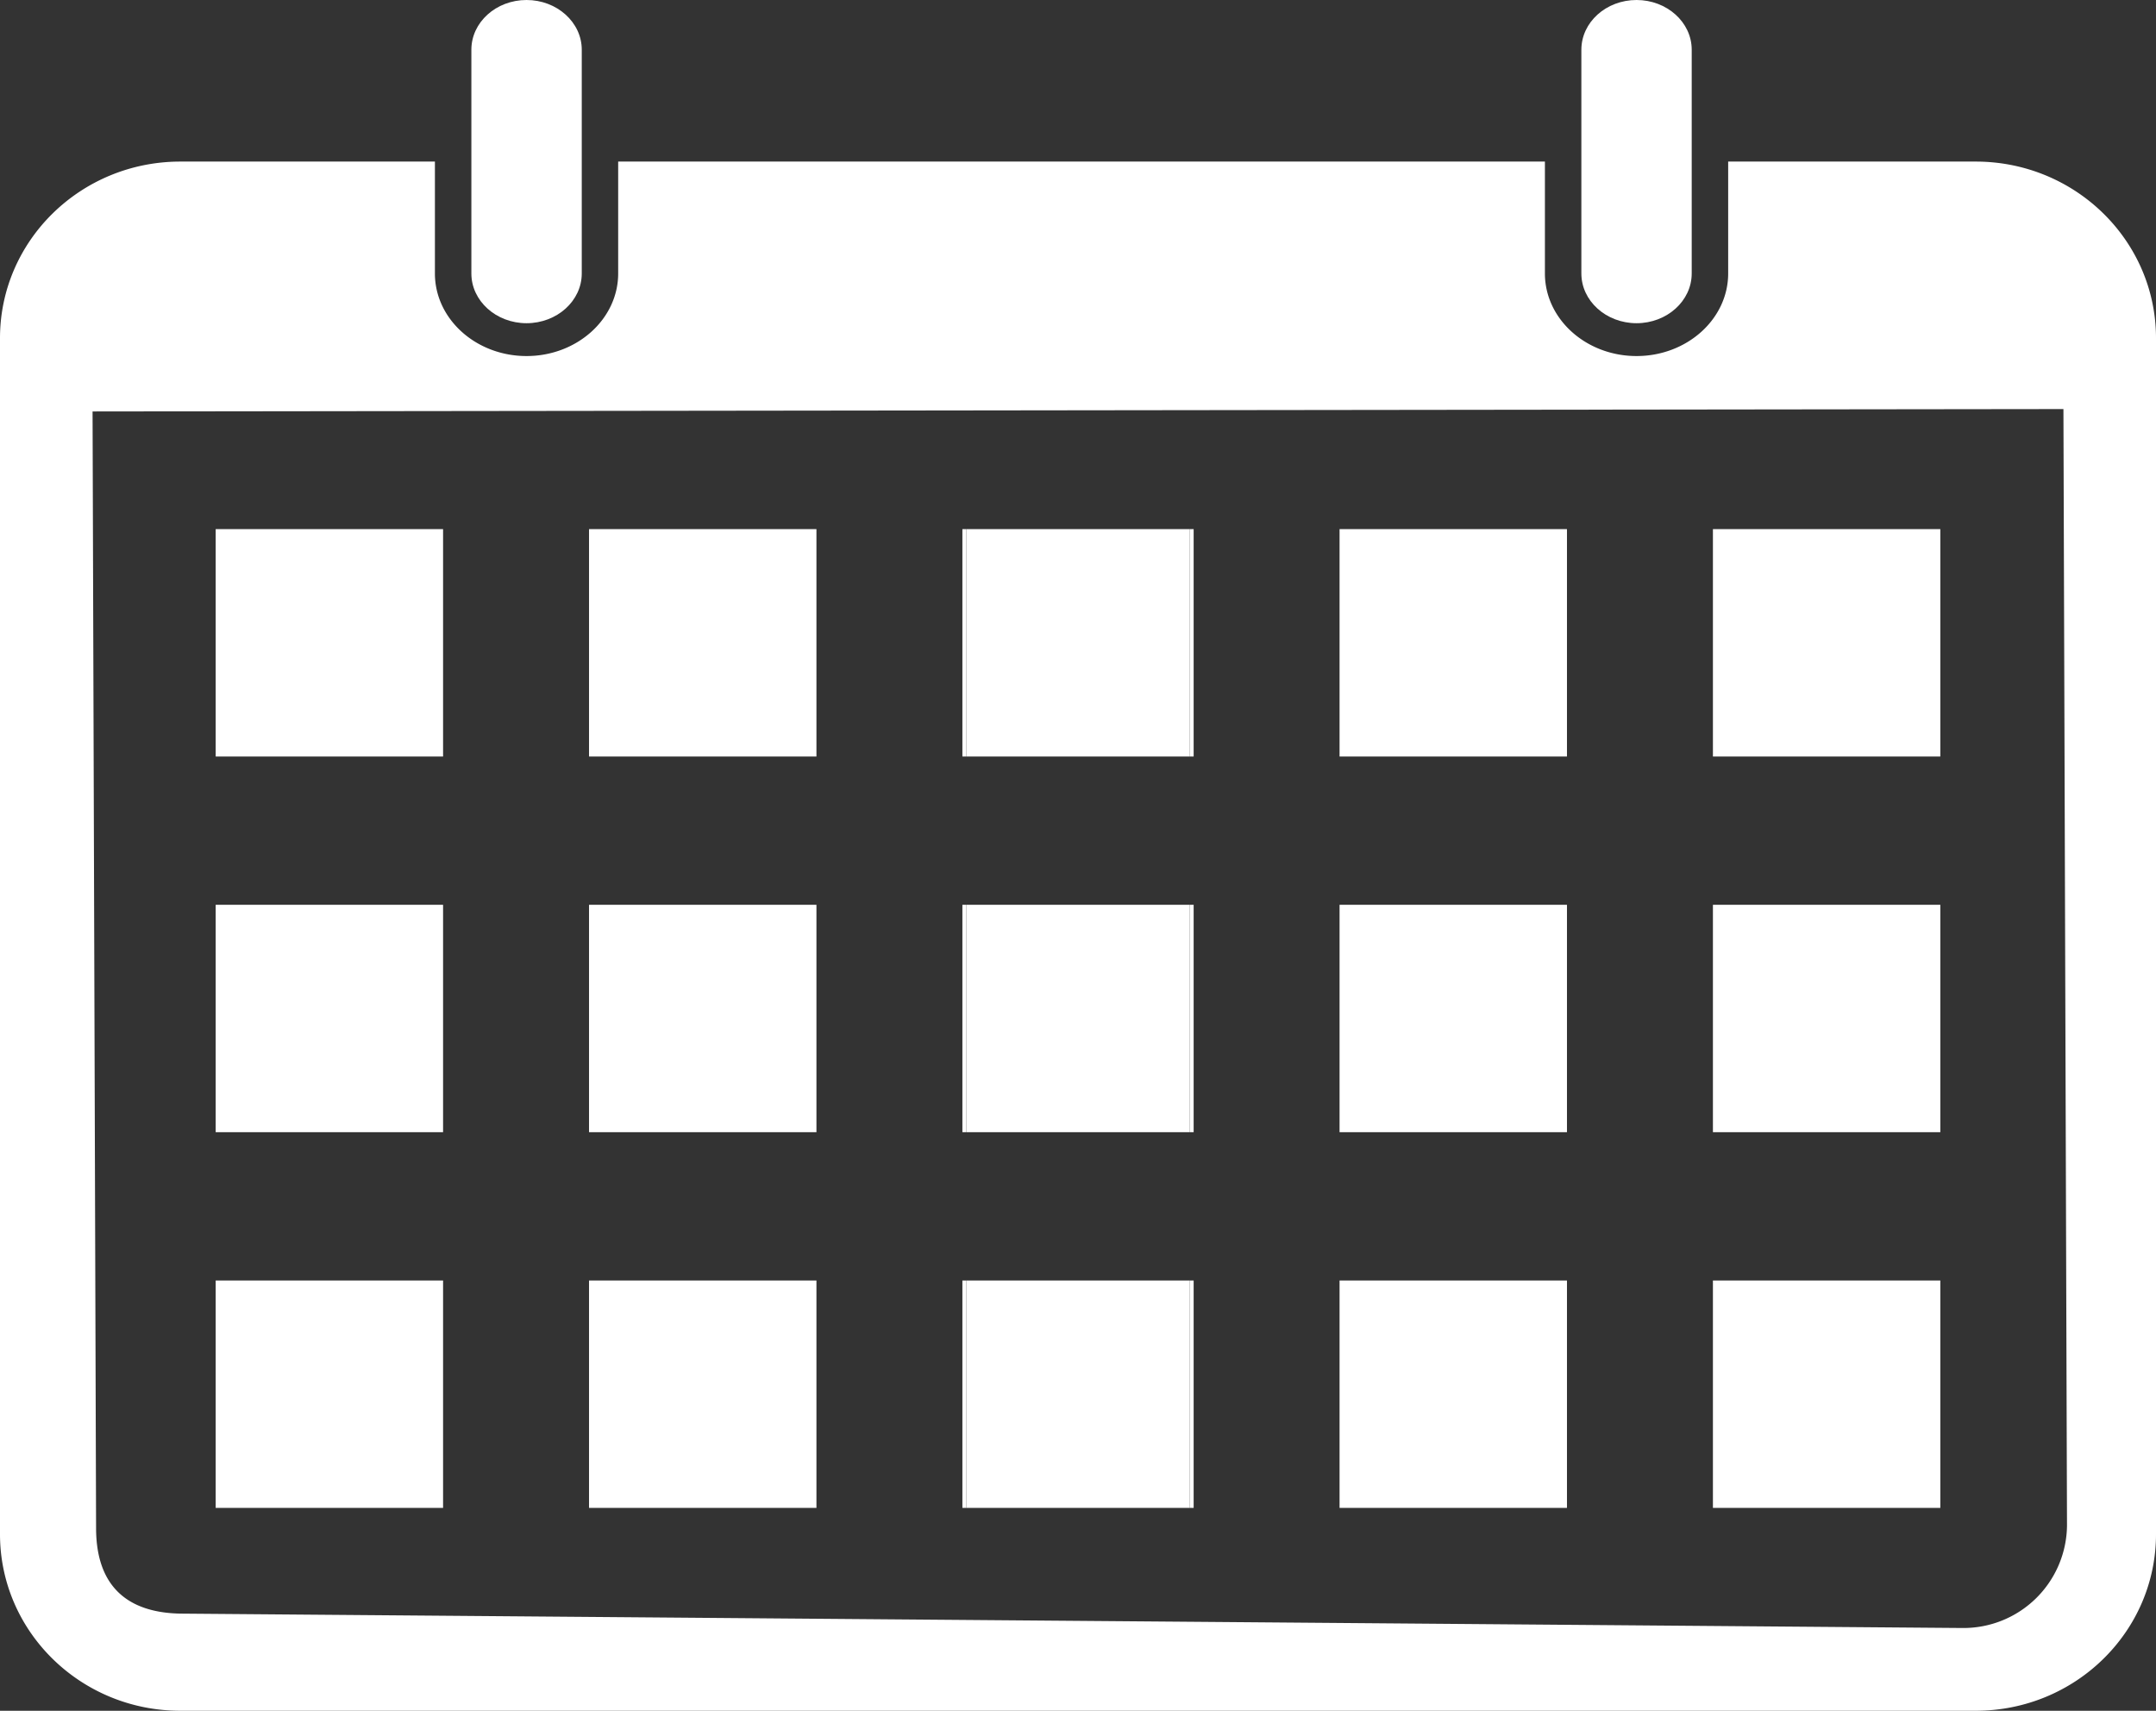 <svg xmlns="http://www.w3.org/2000/svg" viewBox="0 0 459.54 364.64"><rect x="0" y="0" width="459.54" height="364.64" fill="#333333" stroke="none"/><defs><style>.cls-1{fill:#fff;}</style></defs><g id="Warstwa_2" data-name="Warstwa 2"><g id="Warstwa_2-2" data-name="Warstwa 2"><path class="cls-1" d="M421.11,34.44H368.35V58.29c0,9.7-8.76,17.6-19.53,17.6s-19.53-7.9-19.53-17.6V34.44H131.76V58.29c0,9.7-8.76,17.6-19.53,17.6S92.7,68,92.7,58.29V34.44H38.44C17.21,34.44,0,51.29,0,72.08V327c0,20.79,17.21,37.64,38.44,37.64H421.11c21.22,0,38.43-16.85,38.43-37.64V72.08C459.54,51.29,442.33,34.44,421.11,34.44ZM440.57,325.2A22.08,22.08,0,0,1,418.27,347L39.11,343.94c-12.31,0-18.63-6.18-18.63-18.24l-.75-238,420.08-.51Z"/><path class="cls-1" d="M112.23,0c-6.49,0-11.76,4.75-11.76,10.6V58.29c0,5.84,5.27,10.6,11.76,10.6S124,64.13,124,58.29V10.6C124,4.75,118.71,0,112.23,0Z"/><path class="cls-1" d="M348.82,0c-6.49,0-11.76,4.75-11.76,10.6V58.29c0,5.84,5.27,10.6,11.76,10.6s11.76-4.76,11.76-10.6V10.6C360.58,4.75,355.3,0,348.82,0Z"/><rect class="cls-1" x="45.97" y="112.78" width="48.47" height="48.47"/><rect class="cls-1" x="253.6" y="112.78" width="0.82" height="48.47"/><rect class="cls-1" x="45.97" y="192.85" width="48.47" height="48.47"/><rect class="cls-1" x="253.6" y="192.85" width="0.82" height="48.47"/><rect class="cls-1" x="45.97" y="272.93" width="48.47" height="48.47"/><rect class="cls-1" x="253.6" y="272.93" width="0.82" height="48.47"/><rect class="cls-1" x="174.02" y="112.78" height="48.47"/><rect class="cls-1" x="125.55" y="112.78" width="48.47" height="48.47"/><rect class="cls-1" x="205.13" y="112.78" width="0.82" height="48.47"/><rect class="cls-1" x="205.95" y="112.78" width="47.65" height="48.47"/><rect class="cls-1" x="285.52" y="112.78" width="48.47" height="48.47"/><rect class="cls-1" x="365.1" y="112.78" width="48.47" height="48.47"/><rect class="cls-1" x="174.02" y="192.85" height="48.47"/><rect class="cls-1" x="125.55" y="192.85" width="48.47" height="48.47"/><rect class="cls-1" x="205.13" y="192.85" width="0.82" height="48.47"/><rect class="cls-1" x="205.95" y="192.85" width="47.65" height="48.47"/><rect class="cls-1" x="285.52" y="192.85" width="48.47" height="48.47"/><rect class="cls-1" x="365.1" y="192.85" width="48.47" height="48.47"/><rect class="cls-1" x="174.02" y="272.93" height="48.47"/><rect class="cls-1" x="125.55" y="272.93" width="48.47" height="48.47"/><rect class="cls-1" x="205.13" y="272.93" width="0.82" height="48.47"/><rect class="cls-1" x="205.95" y="272.93" width="47.65" height="48.47"/><rect class="cls-1" x="285.52" y="272.93" width="48.47" height="48.47"/><rect class="cls-1" x="365.1" y="272.93" width="48.47" height="48.47"/></g></g></svg>